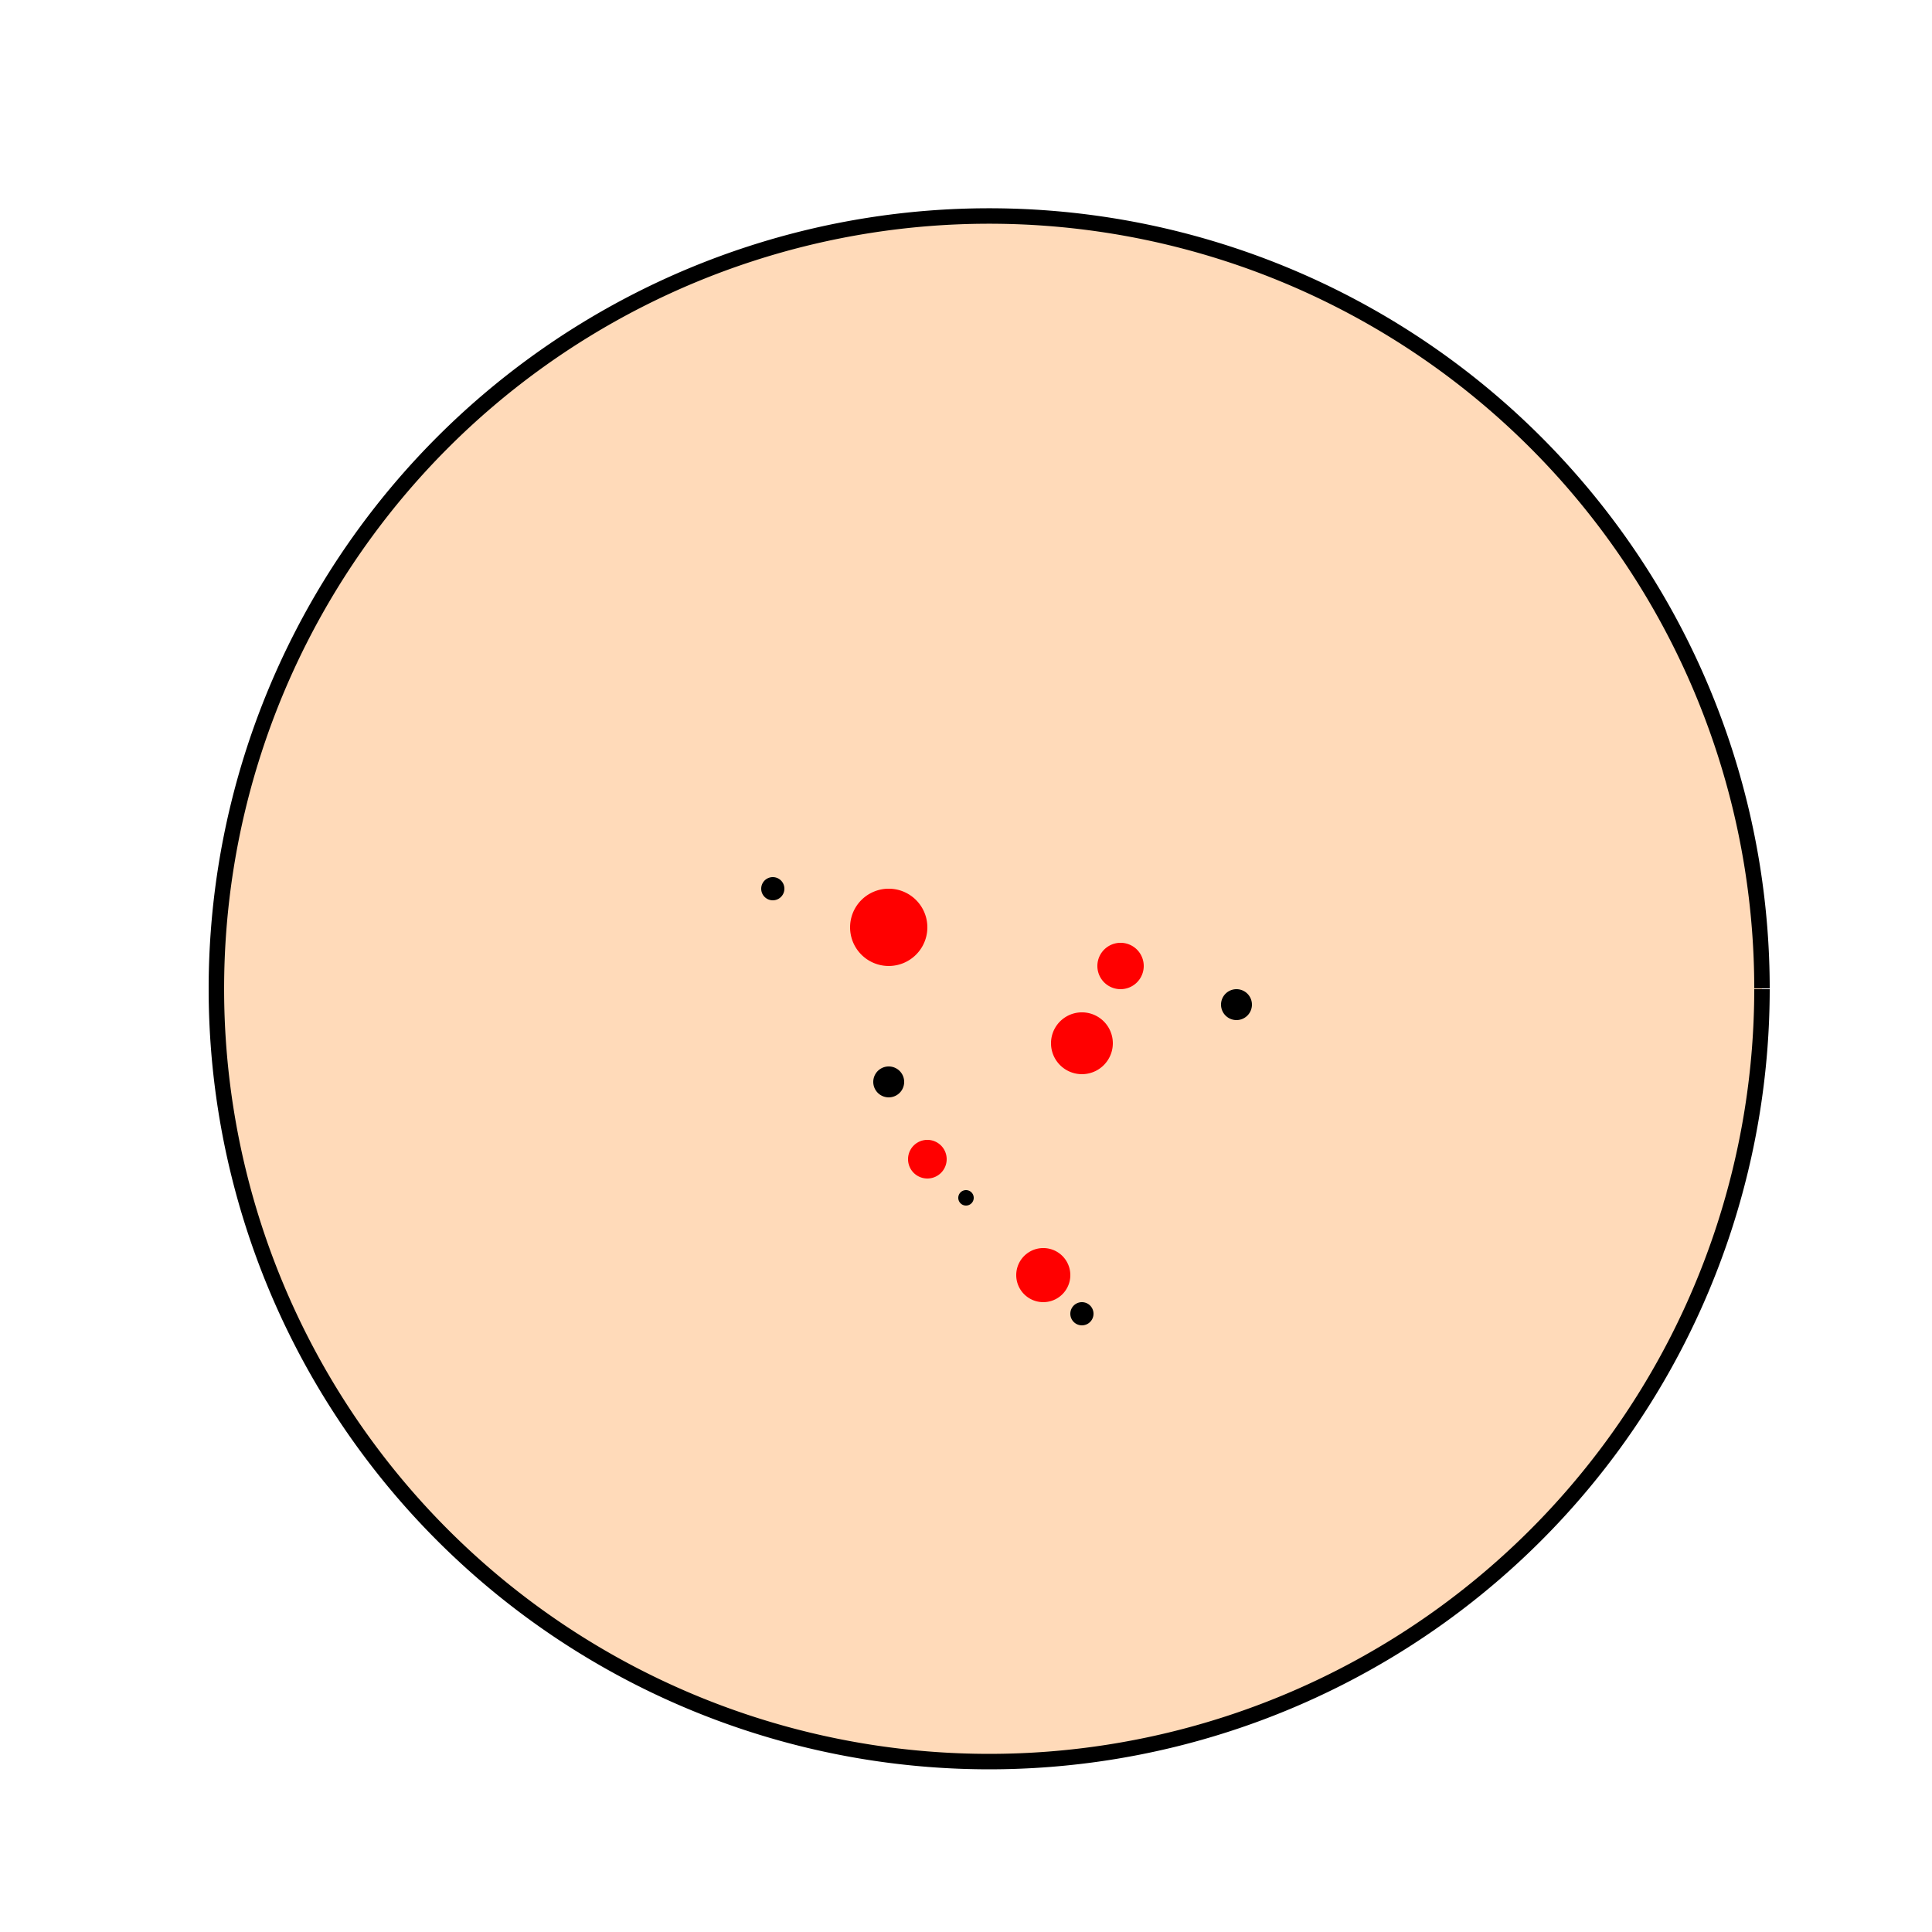 <!--

Generated by DrawGPT.
Free, open source, AI generated images in SVG, PNG, and HTML Canvas format.
https://drawgpt.ai

Created: 2024-01-16T06:39:31.012Z
Link: https://drawgpt.ai/prompt/135564/

-->
<svg xmlns="http://www.w3.org/2000/svg" xmlns:xlink="http://www.w3.org/1999/xlink" width="500" height="500"><defs/><g><path fill="#FFDAB9" stroke="#000000" paint-order="fill stroke markers" d=" M 456 256 A 200 200 0 1 1 456 255.8" stroke-miterlimit="10" stroke-width="4" stroke-dasharray=""/><path fill="#FF0000" stroke="none" paint-order="stroke fill markers" d=" M 240 240 A 10 10 0 1 1 240 239.99"/><path fill="#FF0000" stroke="none" paint-order="stroke fill markers" d=" M 288 270 A 8 8 0 1 1 288 269.992"/><path fill="#FF0000" stroke="none" paint-order="stroke fill markers" d=" M 245 300 A 5 5 0 1 1 245 299.995"/><path fill="#FF0000" stroke="none" paint-order="stroke fill markers" d=" M 277 330 A 7 7 0 1 1 277 329.993"/><path fill="#FF0000" stroke="none" paint-order="stroke fill markers" d=" M 296 250 A 6 6 0 1 1 296 249.994"/><path fill="#000000" stroke="none" paint-order="stroke fill markers" d=" M 203 230 A 3 3 0 1 1 203 229.997"/><path fill="#000000" stroke="none" paint-order="stroke fill markers" d=" M 234 280 A 4 4 0 1 1 234 279.996"/><path fill="#000000" stroke="none" paint-order="stroke fill markers" d=" M 252 310 A 2 2 0 1 1 252 309.998"/><path fill="#000000" stroke="none" paint-order="stroke fill markers" d=" M 283 340 A 3 3 0 1 1 283 339.997"/><path fill="#000000" stroke="none" paint-order="stroke fill markers" d=" M 324 260 A 4 4 0 1 1 324 259.996"/></g></svg>